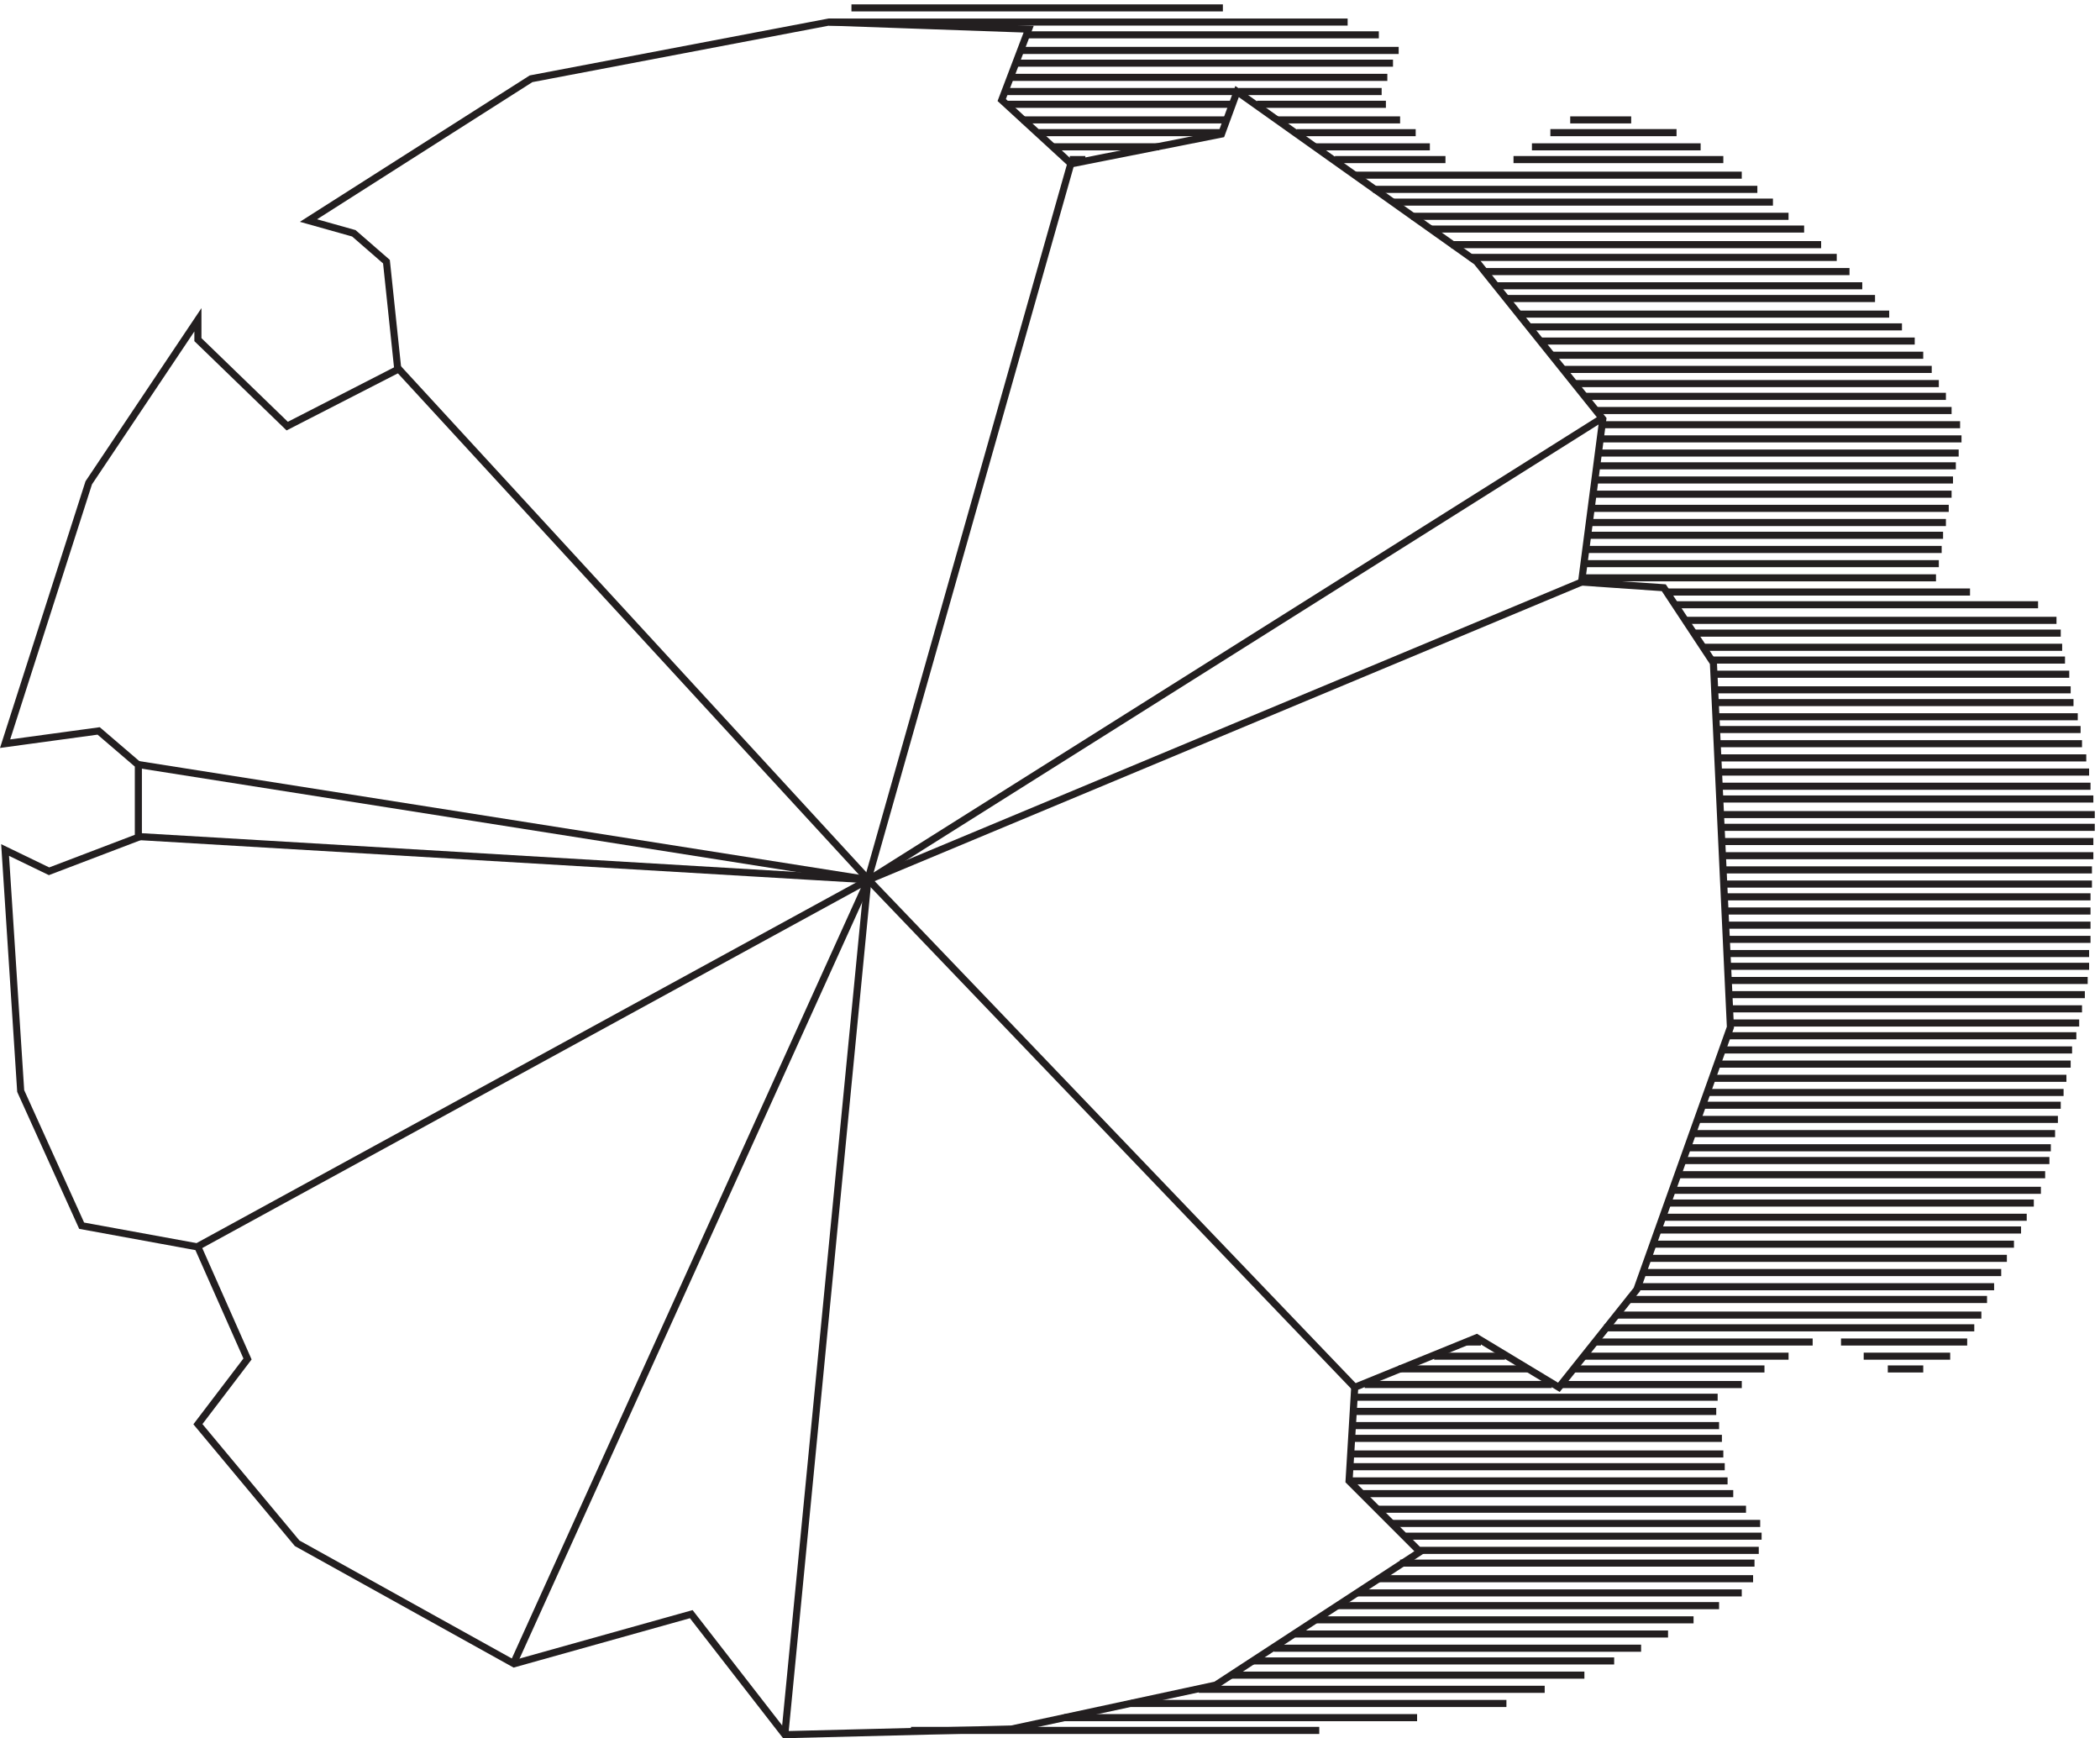 <svg xmlns="http://www.w3.org/2000/svg" xml:space="preserve" width="295.518" height="244.606"><path d="M207.332 1500.66v-21l94.5-91.5 117 60-12 114-34.5 30-48 13.5 235.5 150 315 60 211.498-7.5-28.5-75 73.5-67.5 159 31.5 16.5 45 253.5-180 133.5-166.5-22.5-172.5 87-6 52.5-79.5 18-385.5-99-277.5-82.5-103.5-87 52.5-129-52.5-6-99 75-75-216-141-216-46.5-239.998-6-99 127.5-187.5-52.5-229.5 127.5-105 126 52.5 69-52.5 118.5-123 22.5-64.5 142.5-16.5 255 46.5-22.5 94.5 36v76.5l-42 36-99-13.5 88.5 276z" style="fill:none;stroke:#231f20;stroke-width:7.5;stroke-linecap:butt;stroke-linejoin:miter;stroke-miterlimit:10;stroke-dasharray:none;stroke-opacity:1" transform="matrix(.133 0 0 -.133 .274 244.588)"/><path d="m1693.83 1397.16-776.717-489-772.781 121.92" style="fill:none;stroke:#231f20;stroke-width:7.5;stroke-linecap:butt;stroke-linejoin:miter;stroke-miterlimit:10;stroke-dasharray:none;stroke-opacity:1" transform="matrix(.133 0 0 -.133 .274 244.588)"/><path d="m144.332 953.906 772.684-45.746 754.314 315" style="fill:none;stroke:#231f20;stroke-width:7.5;stroke-linecap:butt;stroke-linejoin:miter;stroke-miterlimit:10;stroke-dasharray:none;stroke-opacity:1" transform="matrix(.133 0 0 -.133 .274 244.588)"/><path d="m828.332 3.66 87.883 904.504 215.115 758.996" style="fill:none;stroke:#231f20;stroke-width:7.5;stroke-linecap:butt;stroke-linejoin:miter;stroke-miterlimit:10;stroke-dasharray:none;stroke-opacity:1" transform="matrix(.133 0 0 -.133 .274 244.588)"/><path d="m207.332 520.277 709.5 387.887-375.769-829.5" style="fill:none;stroke:#231f20;stroke-width:7.5;stroke-linecap:butt;stroke-linejoin:miter;stroke-miterlimit:10;stroke-dasharray:none;stroke-opacity:1" transform="matrix(.133 0 0 -.133 .274 244.588)"/><path d="m418.832 1449.66 497.715-541.215L1431.33 371.16m79.5 1312.5h-121.5m138-13.5h-117m430.5-16.5h-409.5m426-15h-406.5m423-13.5h-402m418.5-15h-399m123-1219.496h-136.5m162-16.5h-198m373.5-13.5h-385.5m384-15h-384m387-15h-388.5m391.5-13.5h-393m394.5-16.5h-394.5m396-13.5h-397.5m400.5-15h-400.5m406.5-13.5h-391.5m405-16.5h-390m405-15h-390m391.5-13.5h-376.5m373.5-15h-358.5m354-13.5h-375m373.5-16.5h-396m384-15h-406.5m382.5-13.5h-403.5m376.5-15h-399m372-15h-394.5m366-15h-388.5m360-13.5h-382.5m351-15h-373.5m331.5-15h-366m325.5-15h-397.5m285 1675.496h-130.5m147-13.5h-126m-78 132H898.832m407.998-88.5h-247.5m241.5-13.5h-238.5m234-16.5h-217.5m211.5-13.5h-193.5m127.5-15h-112.5m34.5-13.5h-16.5m294 145.5H874.832m581.998-13.5h-373.5m394.5-16.5h-400.5m394.5-13.5h-400.5m394.5-15h-399m393-15h-151.5m156-13.5h-136.5m169.5-1706.996h-373.5m270-13.5H961.832M1723.83 1712.16h-64.5m112.5-13.5h-133.5m159-15h-178.5m202.5-13.5h-222m307.5-73.5h-394.5m412.5-16.5h-391.5m408-13.5h-388.5m402-15h-387m400.5-15h-388.5m402-13.5h-390m405-16.5h-393m406.5-13.5h-394.5m408-15h-396m405-15h-393m402-15h-390m397.5-15h-385.5m393-13.5h-381m387-15h-375m384-15h-378m379.5-15h-382.5m379.5-15h-381m378-13.5h-381m378-15h-379.5m378-15h-379.5m376.5-15h-379.5m376.5-15h-378m375-13.5h-378m376.5-15h-378m375-15h-376.5m373.5-15h-375m411-15h-322.5m394.5-13.5h-385.5m405-16.5h-394.5m399-13.5h-388.5m390-15h-379.5m382.5-13.5h-373.5m378-15h-376.5m378-16.5h-378m381-13.5h-381m385.5-15h-384m387-13.5h-387m388.5-15h-387m391.5-15h-390m393-15h-393m394.5-15h-393m396-13.496h-396m397.5-16.5h-396m396-13.5h-396m394.5-15h-393m393-15h-393m391.5-15h-390m390-15h-390m388.5-13.5h-388.5m388.5-15h-388.5m388.5-15h-387m387-15h-385.5m384-15h-384m384-13.5h-382.5m381-15h-381m378-15h-376.5m373.5-15h-373.5m370.5-15h-369m366-13.5h-370.5m366-15h-370.5m369-15h-375m370.5-15h-375m372-15h-378m375-13.5h-379.5m376.5-15h-382.5m379.5-15h-384m379.5-15h-385.5m384-13.5h-388.5m384-15h-390m385.5-16.5h-390m382.5-13.5h-388.5m381-15h-385.5m379.5-13.5h-385.5m378-15h-382.5m375-15h-381m375-15h-379.5m372-15h-378m370.5-13.5h-381m375-16.5h-387m379.5-13.5h-391.5m384-15h-133.5m-30 0h-231m-120 0h-15m511.5-15h-91.5m-79.5 0h-216m-84 0h-75m517.5-13.5h-37.5m-130.5 0h-202.5m178.5-16.5h-190.5" style="fill:none;stroke:#231f20;stroke-width:7.5;stroke-linecap:butt;stroke-linejoin:miter;stroke-miterlimit:10;stroke-dasharray:none;stroke-opacity:1" transform="matrix(.133 0 0 -.133 .274 244.588)"/></svg>
